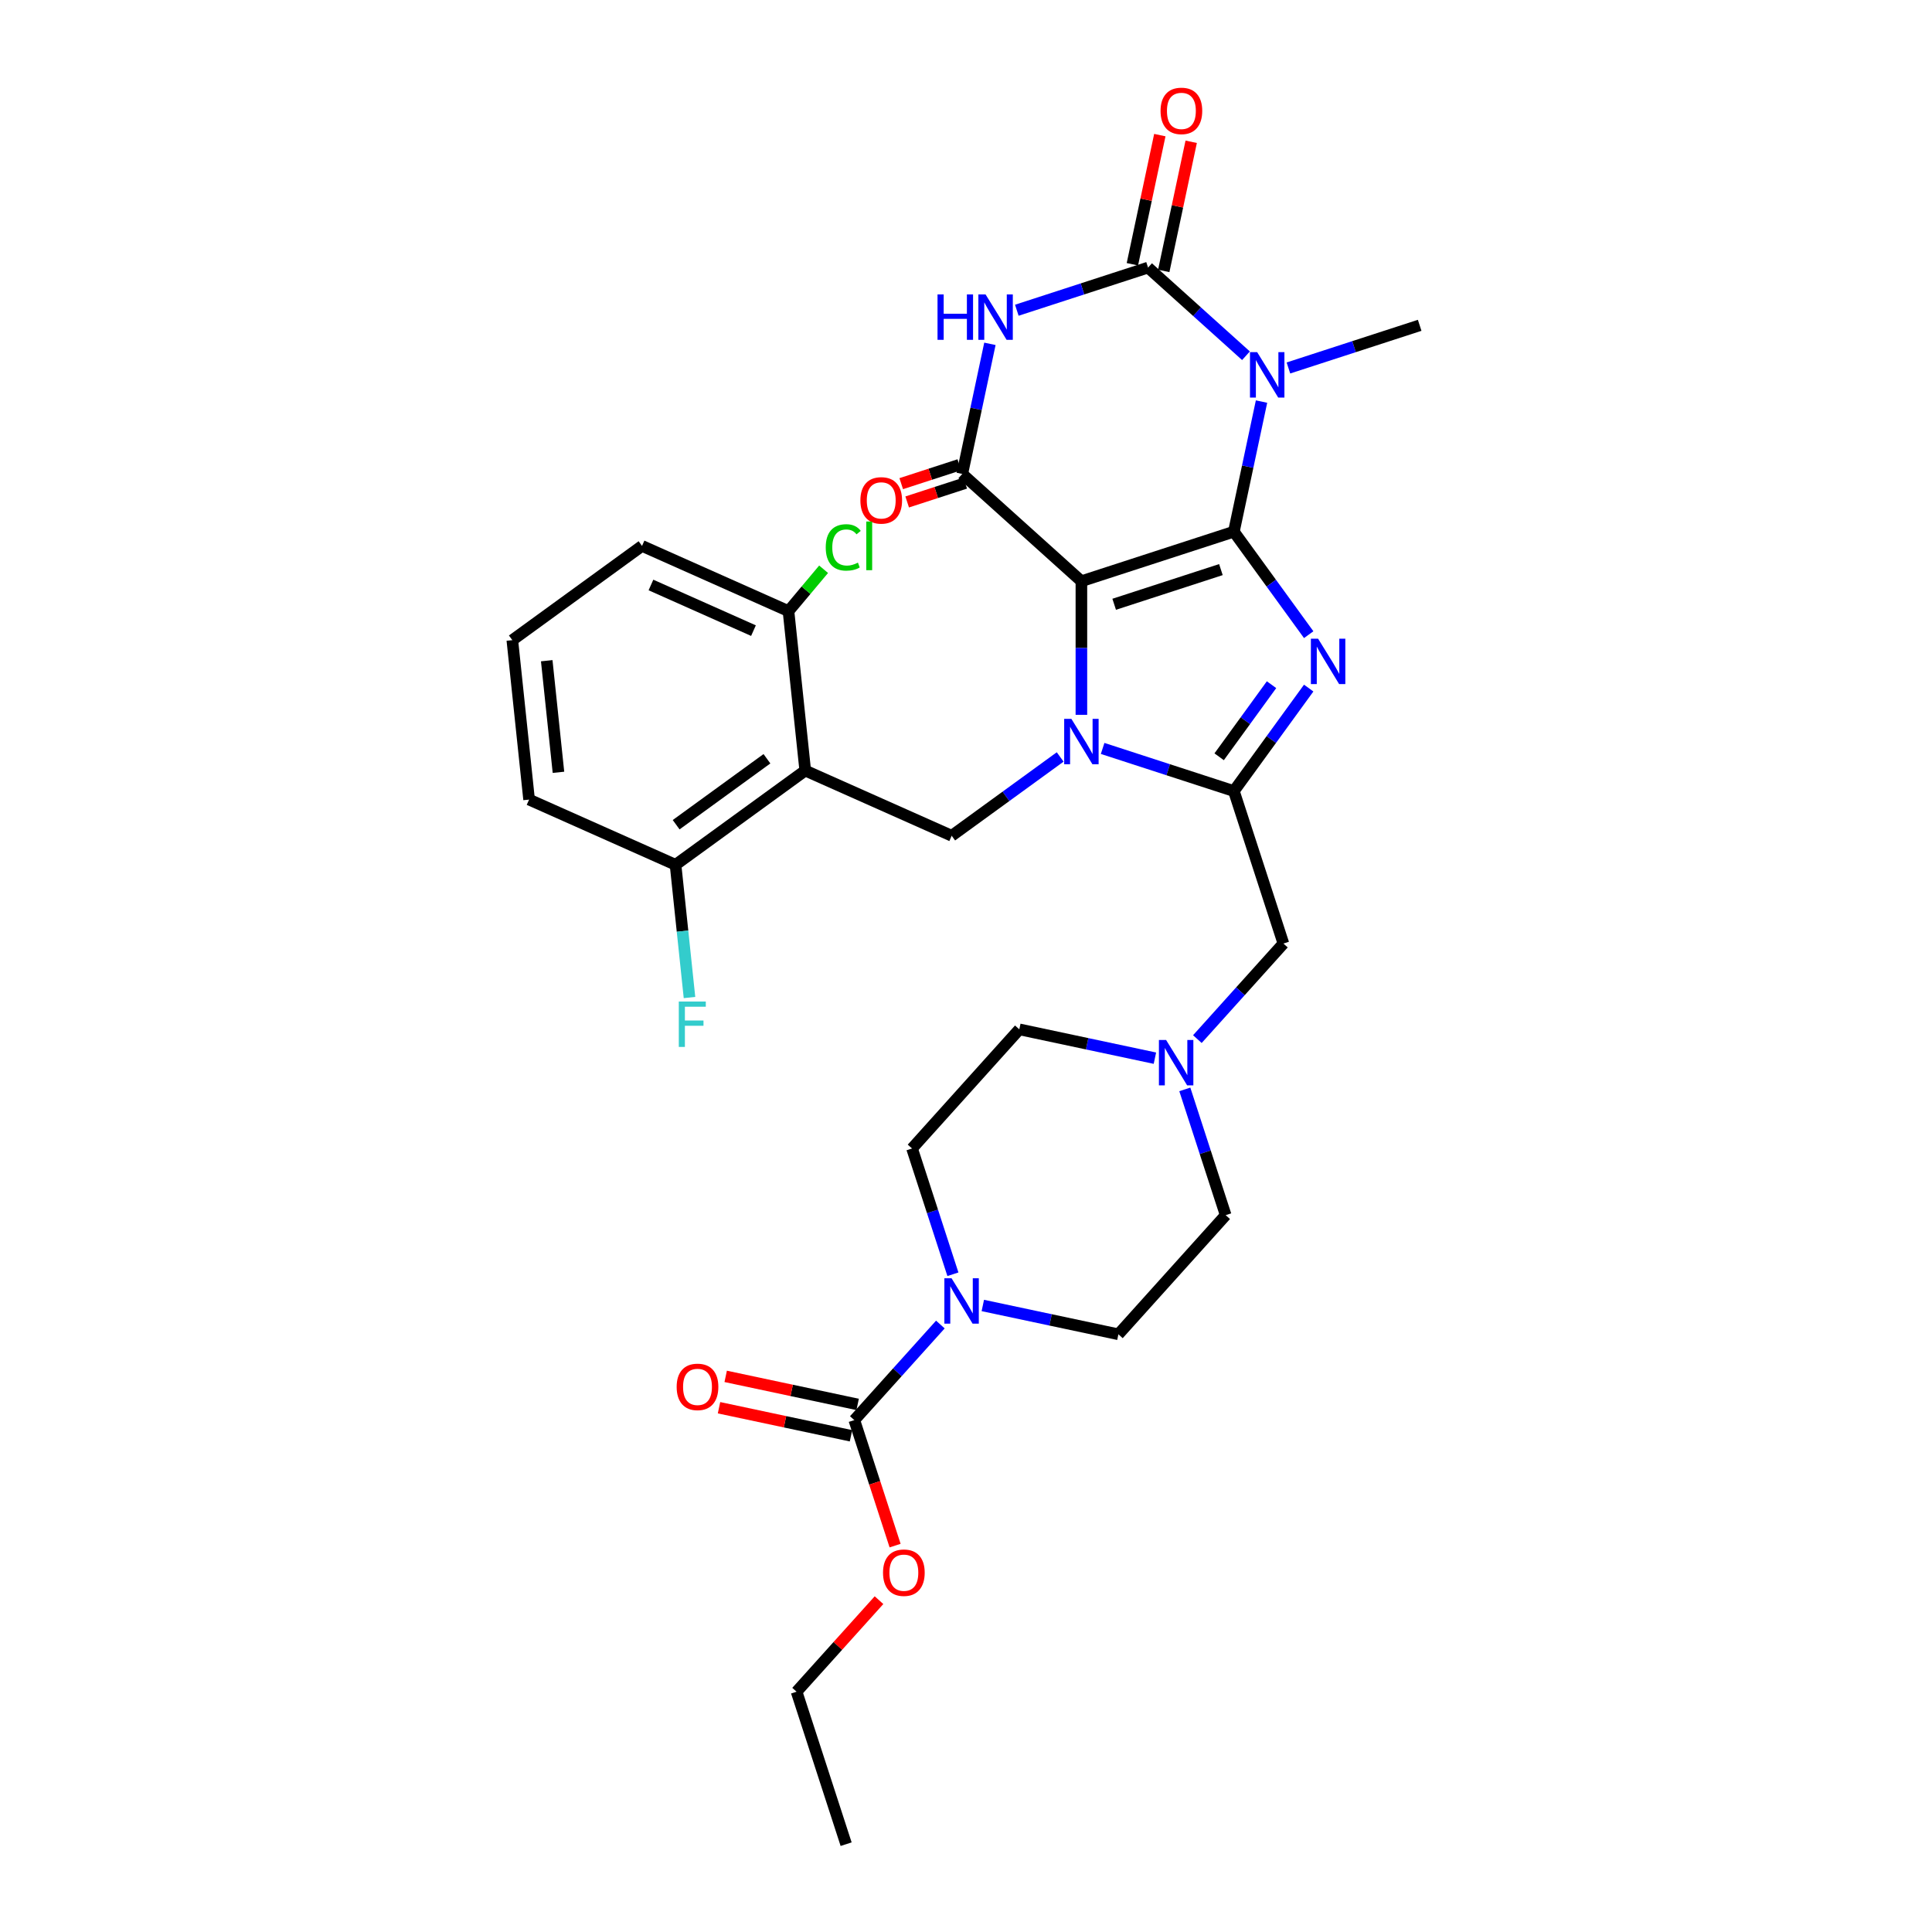 <?xml version='1.0' encoding='iso-8859-1'?>
<svg version='1.1' baseProfile='full'
              xmlns='http://www.w3.org/2000/svg'
                      xmlns:rdkit='http://www.rdkit.org/xml'
                      xmlns:xlink='http://www.w3.org/1999/xlink'
                  xml:space='preserve'
width='1000px' height='1000px' viewBox='0 0 1000 1000'>
<!-- END OF HEADER -->
<rect style='opacity:1.0;fill:#FFFFFF;stroke:none' width='1000' height='1000' x='0' y='0'> </rect>
<path class='bond-0' d='M 638.649,275.195 L 559.73,300.837' style='fill:none;fill-rule:evenodd;stroke:#000000;stroke-width:6px;stroke-linecap:butt;stroke-linejoin:miter;stroke-opacity:1' />
<path class='bond-0' d='M 631.939,294.825 L 576.696,312.774' style='fill:none;fill-rule:evenodd;stroke:#000000;stroke-width:6px;stroke-linecap:butt;stroke-linejoin:miter;stroke-opacity:1' />
<path class='bond-2' d='M 638.649,275.195 L 658.014,301.849' style='fill:none;fill-rule:evenodd;stroke:#000000;stroke-width:6px;stroke-linecap:butt;stroke-linejoin:miter;stroke-opacity:1' />
<path class='bond-2' d='M 658.014,301.849 L 677.379,328.503' style='fill:none;fill-rule:evenodd;stroke:#0000FF;stroke-width:6px;stroke-linecap:butt;stroke-linejoin:miter;stroke-opacity:1' />
<path class='bond-3' d='M 638.649,275.195 L 645.806,241.524' style='fill:none;fill-rule:evenodd;stroke:#000000;stroke-width:6px;stroke-linecap:butt;stroke-linejoin:miter;stroke-opacity:1' />
<path class='bond-3' d='M 645.806,241.524 L 652.963,207.853' style='fill:none;fill-rule:evenodd;stroke:#0000FF;stroke-width:6px;stroke-linecap:butt;stroke-linejoin:miter;stroke-opacity:1' />
<path class='bond-1' d='M 559.73,300.837 L 559.73,335.415' style='fill:none;fill-rule:evenodd;stroke:#000000;stroke-width:6px;stroke-linecap:butt;stroke-linejoin:miter;stroke-opacity:1' />
<path class='bond-1' d='M 559.73,335.415 L 559.73,369.993' style='fill:none;fill-rule:evenodd;stroke:#0000FF;stroke-width:6px;stroke-linecap:butt;stroke-linejoin:miter;stroke-opacity:1' />
<path class='bond-7' d='M 559.73,300.837 L 498.064,245.313' style='fill:none;fill-rule:evenodd;stroke:#000000;stroke-width:6px;stroke-linecap:butt;stroke-linejoin:miter;stroke-opacity:1' />
<path class='bond-9' d='M 548.744,391.799 L 520.671,412.195' style='fill:none;fill-rule:evenodd;stroke:#0000FF;stroke-width:6px;stroke-linecap:butt;stroke-linejoin:miter;stroke-opacity:1' />
<path class='bond-9' d='M 520.671,412.195 L 492.598,432.591' style='fill:none;fill-rule:evenodd;stroke:#000000;stroke-width:6px;stroke-linecap:butt;stroke-linejoin:miter;stroke-opacity:1' />
<path class='bond-32' d='M 570.717,387.387 L 604.683,398.423' style='fill:none;fill-rule:evenodd;stroke:#0000FF;stroke-width:6px;stroke-linecap:butt;stroke-linejoin:miter;stroke-opacity:1' />
<path class='bond-32' d='M 604.683,398.423 L 638.649,409.459' style='fill:none;fill-rule:evenodd;stroke:#000000;stroke-width:6px;stroke-linecap:butt;stroke-linejoin:miter;stroke-opacity:1' />
<path class='bond-4' d='M 677.379,356.151 L 658.014,382.805' style='fill:none;fill-rule:evenodd;stroke:#0000FF;stroke-width:6px;stroke-linecap:butt;stroke-linejoin:miter;stroke-opacity:1' />
<path class='bond-4' d='M 658.014,382.805 L 638.649,409.459' style='fill:none;fill-rule:evenodd;stroke:#000000;stroke-width:6px;stroke-linecap:butt;stroke-linejoin:miter;stroke-opacity:1' />
<path class='bond-4' d='M 658.143,354.393 L 644.587,373.05' style='fill:none;fill-rule:evenodd;stroke:#0000FF;stroke-width:6px;stroke-linecap:butt;stroke-linejoin:miter;stroke-opacity:1' />
<path class='bond-4' d='M 644.587,373.05 L 631.032,391.708' style='fill:none;fill-rule:evenodd;stroke:#000000;stroke-width:6px;stroke-linecap:butt;stroke-linejoin:miter;stroke-opacity:1' />
<path class='bond-5' d='M 644.915,184.136 L 619.575,161.32' style='fill:none;fill-rule:evenodd;stroke:#0000FF;stroke-width:6px;stroke-linecap:butt;stroke-linejoin:miter;stroke-opacity:1' />
<path class='bond-5' d='M 619.575,161.32 L 594.235,138.504' style='fill:none;fill-rule:evenodd;stroke:#000000;stroke-width:6px;stroke-linecap:butt;stroke-linejoin:miter;stroke-opacity:1' />
<path class='bond-21' d='M 666.888,190.459 L 700.854,179.422' style='fill:none;fill-rule:evenodd;stroke:#0000FF;stroke-width:6px;stroke-linecap:butt;stroke-linejoin:miter;stroke-opacity:1' />
<path class='bond-21' d='M 700.854,179.422 L 734.82,168.386' style='fill:none;fill-rule:evenodd;stroke:#000000;stroke-width:6px;stroke-linecap:butt;stroke-linejoin:miter;stroke-opacity:1' />
<path class='bond-12' d='M 638.649,409.459 L 664.291,488.378' style='fill:none;fill-rule:evenodd;stroke:#000000;stroke-width:6px;stroke-linecap:butt;stroke-linejoin:miter;stroke-opacity:1' />
<path class='bond-6' d='M 594.235,138.504 L 560.269,149.54' style='fill:none;fill-rule:evenodd;stroke:#000000;stroke-width:6px;stroke-linecap:butt;stroke-linejoin:miter;stroke-opacity:1' />
<path class='bond-6' d='M 560.269,149.54 L 526.303,160.576' style='fill:none;fill-rule:evenodd;stroke:#0000FF;stroke-width:6px;stroke-linecap:butt;stroke-linejoin:miter;stroke-opacity:1' />
<path class='bond-14' d='M 602.352,140.229 L 609.456,106.807' style='fill:none;fill-rule:evenodd;stroke:#000000;stroke-width:6px;stroke-linecap:butt;stroke-linejoin:miter;stroke-opacity:1' />
<path class='bond-14' d='M 609.456,106.807 L 616.56,73.385' style='fill:none;fill-rule:evenodd;stroke:#FF0000;stroke-width:6px;stroke-linecap:butt;stroke-linejoin:miter;stroke-opacity:1' />
<path class='bond-14' d='M 586.118,136.779 L 593.223,103.356' style='fill:none;fill-rule:evenodd;stroke:#000000;stroke-width:6px;stroke-linecap:butt;stroke-linejoin:miter;stroke-opacity:1' />
<path class='bond-14' d='M 593.223,103.356 L 600.327,69.934' style='fill:none;fill-rule:evenodd;stroke:#FF0000;stroke-width:6px;stroke-linecap:butt;stroke-linejoin:miter;stroke-opacity:1' />
<path class='bond-33' d='M 512.378,177.971 L 505.221,211.642' style='fill:none;fill-rule:evenodd;stroke:#0000FF;stroke-width:6px;stroke-linecap:butt;stroke-linejoin:miter;stroke-opacity:1' />
<path class='bond-33' d='M 505.221,211.642 L 498.064,245.313' style='fill:none;fill-rule:evenodd;stroke:#000000;stroke-width:6px;stroke-linecap:butt;stroke-linejoin:miter;stroke-opacity:1' />
<path class='bond-15' d='M 496.526,240.578 L 481.5,245.46' style='fill:none;fill-rule:evenodd;stroke:#000000;stroke-width:6px;stroke-linecap:butt;stroke-linejoin:miter;stroke-opacity:1' />
<path class='bond-15' d='M 481.5,245.46 L 466.475,250.342' style='fill:none;fill-rule:evenodd;stroke:#FF0000;stroke-width:6px;stroke-linecap:butt;stroke-linejoin:miter;stroke-opacity:1' />
<path class='bond-15' d='M 499.603,250.048 L 484.577,254.93' style='fill:none;fill-rule:evenodd;stroke:#000000;stroke-width:6px;stroke-linecap:butt;stroke-linejoin:miter;stroke-opacity:1' />
<path class='bond-15' d='M 484.577,254.93 L 469.552,259.812' style='fill:none;fill-rule:evenodd;stroke:#FF0000;stroke-width:6px;stroke-linecap:butt;stroke-linejoin:miter;stroke-opacity:1' />
<path class='bond-8' d='M 416.792,398.84 L 492.598,432.591' style='fill:none;fill-rule:evenodd;stroke:#000000;stroke-width:6px;stroke-linecap:butt;stroke-linejoin:miter;stroke-opacity:1' />
<path class='bond-16' d='M 416.792,398.84 L 349.66,447.615' style='fill:none;fill-rule:evenodd;stroke:#000000;stroke-width:6px;stroke-linecap:butt;stroke-linejoin:miter;stroke-opacity:1' />
<path class='bond-16' d='M 396.967,392.73 L 349.975,426.872' style='fill:none;fill-rule:evenodd;stroke:#000000;stroke-width:6px;stroke-linecap:butt;stroke-linejoin:miter;stroke-opacity:1' />
<path class='bond-17' d='M 416.792,398.84 L 408.118,316.315' style='fill:none;fill-rule:evenodd;stroke:#000000;stroke-width:6px;stroke-linecap:butt;stroke-linejoin:miter;stroke-opacity:1' />
<path class='bond-10' d='M 493.226,659.552 L 482.651,627.005' style='fill:none;fill-rule:evenodd;stroke:#0000FF;stroke-width:6px;stroke-linecap:butt;stroke-linejoin:miter;stroke-opacity:1' />
<path class='bond-10' d='M 482.651,627.005 L 472.076,594.457' style='fill:none;fill-rule:evenodd;stroke:#000000;stroke-width:6px;stroke-linecap:butt;stroke-linejoin:miter;stroke-opacity:1' />
<path class='bond-11' d='M 486.731,685.578 L 464.462,710.31' style='fill:none;fill-rule:evenodd;stroke:#0000FF;stroke-width:6px;stroke-linecap:butt;stroke-linejoin:miter;stroke-opacity:1' />
<path class='bond-11' d='M 464.462,710.31 L 442.193,735.042' style='fill:none;fill-rule:evenodd;stroke:#000000;stroke-width:6px;stroke-linecap:butt;stroke-linejoin:miter;stroke-opacity:1' />
<path class='bond-34' d='M 508.704,675.711 L 543.794,683.17' style='fill:none;fill-rule:evenodd;stroke:#0000FF;stroke-width:6px;stroke-linecap:butt;stroke-linejoin:miter;stroke-opacity:1' />
<path class='bond-34' d='M 543.794,683.17 L 578.884,690.629' style='fill:none;fill-rule:evenodd;stroke:#000000;stroke-width:6px;stroke-linecap:butt;stroke-linejoin:miter;stroke-opacity:1' />
<path class='bond-18' d='M 443.919,726.926 L 409.766,719.666' style='fill:none;fill-rule:evenodd;stroke:#000000;stroke-width:6px;stroke-linecap:butt;stroke-linejoin:miter;stroke-opacity:1' />
<path class='bond-18' d='M 409.766,719.666 L 375.614,712.407' style='fill:none;fill-rule:evenodd;stroke:#FF0000;stroke-width:6px;stroke-linecap:butt;stroke-linejoin:miter;stroke-opacity:1' />
<path class='bond-18' d='M 440.468,743.159 L 406.316,735.9' style='fill:none;fill-rule:evenodd;stroke:#000000;stroke-width:6px;stroke-linecap:butt;stroke-linejoin:miter;stroke-opacity:1' />
<path class='bond-18' d='M 406.316,735.9 L 372.163,728.64' style='fill:none;fill-rule:evenodd;stroke:#FF0000;stroke-width:6px;stroke-linecap:butt;stroke-linejoin:miter;stroke-opacity:1' />
<path class='bond-24' d='M 442.193,735.042 L 452.747,767.523' style='fill:none;fill-rule:evenodd;stroke:#000000;stroke-width:6px;stroke-linecap:butt;stroke-linejoin:miter;stroke-opacity:1' />
<path class='bond-24' d='M 452.747,767.523 L 463.301,800.004' style='fill:none;fill-rule:evenodd;stroke:#FF0000;stroke-width:6px;stroke-linecap:butt;stroke-linejoin:miter;stroke-opacity:1' />
<path class='bond-13' d='M 664.291,488.378 L 642.022,513.11' style='fill:none;fill-rule:evenodd;stroke:#000000;stroke-width:6px;stroke-linecap:butt;stroke-linejoin:miter;stroke-opacity:1' />
<path class='bond-13' d='M 642.022,513.11 L 619.753,537.842' style='fill:none;fill-rule:evenodd;stroke:#0000FF;stroke-width:6px;stroke-linecap:butt;stroke-linejoin:miter;stroke-opacity:1' />
<path class='bond-22' d='M 613.258,563.868 L 623.834,596.415' style='fill:none;fill-rule:evenodd;stroke:#0000FF;stroke-width:6px;stroke-linecap:butt;stroke-linejoin:miter;stroke-opacity:1' />
<path class='bond-22' d='M 623.834,596.415 L 634.409,628.962' style='fill:none;fill-rule:evenodd;stroke:#000000;stroke-width:6px;stroke-linecap:butt;stroke-linejoin:miter;stroke-opacity:1' />
<path class='bond-23' d='M 597.78,547.709 L 562.69,540.25' style='fill:none;fill-rule:evenodd;stroke:#0000FF;stroke-width:6px;stroke-linecap:butt;stroke-linejoin:miter;stroke-opacity:1' />
<path class='bond-23' d='M 562.69,540.25 L 527.6,532.791' style='fill:none;fill-rule:evenodd;stroke:#000000;stroke-width:6px;stroke-linecap:butt;stroke-linejoin:miter;stroke-opacity:1' />
<path class='bond-25' d='M 349.66,447.615 L 353.27,481.965' style='fill:none;fill-rule:evenodd;stroke:#000000;stroke-width:6px;stroke-linecap:butt;stroke-linejoin:miter;stroke-opacity:1' />
<path class='bond-25' d='M 353.27,481.965 L 356.881,516.316' style='fill:none;fill-rule:evenodd;stroke:#33CCCC;stroke-width:6px;stroke-linecap:butt;stroke-linejoin:miter;stroke-opacity:1' />
<path class='bond-29' d='M 349.66,447.615 L 273.854,413.864' style='fill:none;fill-rule:evenodd;stroke:#000000;stroke-width:6px;stroke-linecap:butt;stroke-linejoin:miter;stroke-opacity:1' />
<path class='bond-26' d='M 408.118,316.315 L 417.209,305.481' style='fill:none;fill-rule:evenodd;stroke:#000000;stroke-width:6px;stroke-linecap:butt;stroke-linejoin:miter;stroke-opacity:1' />
<path class='bond-26' d='M 417.209,305.481 L 426.299,294.646' style='fill:none;fill-rule:evenodd;stroke:#00CC00;stroke-width:6px;stroke-linecap:butt;stroke-linejoin:miter;stroke-opacity:1' />
<path class='bond-28' d='M 408.118,316.315 L 332.312,282.564' style='fill:none;fill-rule:evenodd;stroke:#000000;stroke-width:6px;stroke-linecap:butt;stroke-linejoin:miter;stroke-opacity:1' />
<path class='bond-28' d='M 389.997,326.414 L 336.933,302.788' style='fill:none;fill-rule:evenodd;stroke:#000000;stroke-width:6px;stroke-linecap:butt;stroke-linejoin:miter;stroke-opacity:1' />
<path class='bond-19' d='M 472.076,594.457 L 527.6,532.791' style='fill:none;fill-rule:evenodd;stroke:#000000;stroke-width:6px;stroke-linecap:butt;stroke-linejoin:miter;stroke-opacity:1' />
<path class='bond-20' d='M 578.884,690.629 L 634.409,628.962' style='fill:none;fill-rule:evenodd;stroke:#000000;stroke-width:6px;stroke-linecap:butt;stroke-linejoin:miter;stroke-opacity:1' />
<path class='bond-30' d='M 454.974,828.245 L 433.642,851.936' style='fill:none;fill-rule:evenodd;stroke:#FF0000;stroke-width:6px;stroke-linecap:butt;stroke-linejoin:miter;stroke-opacity:1' />
<path class='bond-30' d='M 433.642,851.936 L 412.311,875.627' style='fill:none;fill-rule:evenodd;stroke:#000000;stroke-width:6px;stroke-linecap:butt;stroke-linejoin:miter;stroke-opacity:1' />
<path class='bond-27' d='M 265.18,331.338 L 332.312,282.564' style='fill:none;fill-rule:evenodd;stroke:#000000;stroke-width:6px;stroke-linecap:butt;stroke-linejoin:miter;stroke-opacity:1' />
<path class='bond-35' d='M 265.18,331.338 L 273.854,413.864' style='fill:none;fill-rule:evenodd;stroke:#000000;stroke-width:6px;stroke-linecap:butt;stroke-linejoin:miter;stroke-opacity:1' />
<path class='bond-35' d='M 282.986,341.983 L 289.058,399.75' style='fill:none;fill-rule:evenodd;stroke:#000000;stroke-width:6px;stroke-linecap:butt;stroke-linejoin:miter;stroke-opacity:1' />
<path class='bond-31' d='M 412.311,875.627 L 437.953,954.545' style='fill:none;fill-rule:evenodd;stroke:#000000;stroke-width:6px;stroke-linecap:butt;stroke-linejoin:miter;stroke-opacity:1' />
<path  class='atom-2' d='M 554.536 372.067
L 562.236 384.514
Q 563 385.742, 564.228 387.966
Q 565.456 390.19, 565.522 390.323
L 565.522 372.067
L 568.642 372.067
L 568.642 395.567
L 565.423 395.567
L 557.158 381.958
Q 556.195 380.365, 555.166 378.539
Q 554.17 376.714, 553.872 376.15
L 553.872 395.567
L 550.818 395.567
L 550.818 372.067
L 554.536 372.067
' fill='#0000FF'/>
<path  class='atom-3' d='M 682.229 330.577
L 689.929 343.024
Q 690.693 344.252, 691.921 346.476
Q 693.149 348.7, 693.215 348.833
L 693.215 330.577
L 696.335 330.577
L 696.335 354.077
L 693.116 354.077
L 684.851 340.468
Q 683.888 338.875, 682.859 337.05
Q 681.863 335.224, 681.565 334.66
L 681.565 354.077
L 678.511 354.077
L 678.511 330.577
L 682.229 330.577
' fill='#0000FF'/>
<path  class='atom-4' d='M 650.707 182.278
L 658.407 194.725
Q 659.171 195.953, 660.399 198.177
Q 661.627 200.401, 661.693 200.534
L 661.693 182.278
L 664.813 182.278
L 664.813 205.778
L 661.594 205.778
L 653.329 192.17
Q 652.366 190.576, 651.337 188.751
Q 650.342 186.925, 650.043 186.361
L 650.043 205.778
L 646.989 205.778
L 646.989 182.278
L 650.707 182.278
' fill='#0000FF'/>
<path  class='atom-7' d='M 485.261 152.396
L 488.448 152.396
L 488.448 162.387
L 500.463 162.387
L 500.463 152.396
L 503.65 152.396
L 503.65 175.896
L 500.463 175.896
L 500.463 165.042
L 488.448 165.042
L 488.448 175.896
L 485.261 175.896
L 485.261 152.396
' fill='#0000FF'/>
<path  class='atom-7' d='M 510.122 152.396
L 517.823 164.843
Q 518.586 166.071, 519.814 168.295
Q 521.042 170.519, 521.109 170.652
L 521.109 152.396
L 524.229 152.396
L 524.229 175.896
L 521.009 175.896
L 512.744 162.287
Q 511.782 160.694, 510.753 158.869
Q 509.757 157.043, 509.458 156.479
L 509.458 175.896
L 506.404 175.896
L 506.404 152.396
L 510.122 152.396
' fill='#0000FF'/>
<path  class='atom-11' d='M 492.523 661.626
L 500.224 674.073
Q 500.987 675.301, 502.215 677.525
Q 503.443 679.749, 503.51 679.882
L 503.51 661.626
L 506.63 661.626
L 506.63 685.126
L 503.41 685.126
L 495.145 671.517
Q 494.183 669.924, 493.154 668.099
Q 492.158 666.273, 491.859 665.709
L 491.859 685.126
L 488.806 685.126
L 488.806 661.626
L 492.523 661.626
' fill='#0000FF'/>
<path  class='atom-14' d='M 603.572 538.294
L 611.273 550.741
Q 612.036 551.969, 613.264 554.193
Q 614.492 556.417, 614.559 556.55
L 614.559 538.294
L 617.679 538.294
L 617.679 561.794
L 614.459 561.794
L 606.194 548.185
Q 605.232 546.592, 604.203 544.766
Q 603.207 542.941, 602.908 542.377
L 602.908 561.794
L 599.854 561.794
L 599.854 538.294
L 603.572 538.294
' fill='#0000FF'/>
<path  class='atom-15' d='M 600.7 57.404
Q 600.7 51.761, 603.488 48.608
Q 606.276 45.455, 611.488 45.455
Q 616.699 45.455, 619.487 48.608
Q 622.275 51.761, 622.275 57.404
Q 622.275 63.113, 619.454 66.365
Q 616.632 69.585, 611.488 69.585
Q 606.31 69.585, 603.488 66.365
Q 600.7 63.146, 600.7 57.404
M 611.488 66.93
Q 615.072 66.93, 616.997 64.54
Q 618.956 62.117, 618.956 57.404
Q 618.956 52.79, 616.997 50.467
Q 615.072 48.11, 611.488 48.11
Q 607.903 48.11, 605.945 50.433
Q 604.019 52.757, 604.019 57.404
Q 604.019 62.15, 605.945 64.54
Q 607.903 66.93, 611.488 66.93
' fill='#FF0000'/>
<path  class='atom-16' d='M 445.336 259.006
Q 445.336 253.364, 448.124 250.211
Q 450.912 247.057, 456.123 247.057
Q 461.335 247.057, 464.123 250.211
Q 466.911 253.364, 466.911 259.006
Q 466.911 264.715, 464.09 267.968
Q 461.268 271.188, 456.123 271.188
Q 450.946 271.188, 448.124 267.968
Q 445.336 264.749, 445.336 259.006
M 456.123 268.532
Q 459.708 268.532, 461.633 266.143
Q 463.592 263.72, 463.592 259.006
Q 463.592 254.393, 461.633 252.069
Q 459.708 249.713, 456.123 249.713
Q 452.539 249.713, 450.58 252.036
Q 448.655 254.36, 448.655 259.006
Q 448.655 263.753, 450.58 266.143
Q 452.539 268.532, 456.123 268.532
' fill='#FF0000'/>
<path  class='atom-19' d='M 350.239 717.856
Q 350.239 712.213, 353.027 709.06
Q 355.816 705.907, 361.027 705.907
Q 366.238 705.907, 369.026 709.06
Q 371.814 712.213, 371.814 717.856
Q 371.814 723.565, 368.993 726.818
Q 366.171 730.038, 361.027 730.038
Q 355.849 730.038, 353.027 726.818
Q 350.239 723.598, 350.239 717.856
M 361.027 727.382
Q 364.611 727.382, 366.537 724.992
Q 368.495 722.569, 368.495 717.856
Q 368.495 713.242, 366.537 710.919
Q 364.611 708.562, 361.027 708.562
Q 357.442 708.562, 355.484 710.886
Q 353.559 713.209, 353.559 717.856
Q 353.559 722.603, 355.484 724.992
Q 357.442 727.382, 361.027 727.382
' fill='#FF0000'/>
<path  class='atom-25' d='M 457.048 814.027
Q 457.048 808.385, 459.836 805.231
Q 462.624 802.078, 467.836 802.078
Q 473.047 802.078, 475.835 805.231
Q 478.623 808.385, 478.623 814.027
Q 478.623 819.736, 475.802 822.989
Q 472.98 826.209, 467.836 826.209
Q 462.658 826.209, 459.836 822.989
Q 457.048 819.769, 457.048 814.027
M 467.836 823.553
Q 471.42 823.553, 473.345 821.163
Q 475.304 818.74, 475.304 814.027
Q 475.304 809.413, 473.345 807.09
Q 471.42 804.733, 467.836 804.733
Q 464.251 804.733, 462.292 807.057
Q 460.367 809.38, 460.367 814.027
Q 460.367 818.774, 462.292 821.163
Q 464.251 823.553, 467.836 823.553
' fill='#FF0000'/>
<path  class='atom-26' d='M 351.347 518.39
L 365.321 518.39
L 365.321 521.079
L 354.5 521.079
L 354.5 528.215
L 364.126 528.215
L 364.126 530.937
L 354.5 530.937
L 354.5 541.89
L 351.347 541.89
L 351.347 518.39
' fill='#33CCCC'/>
<path  class='atom-27' d='M 427.401 283.345
Q 427.401 277.503, 430.123 274.45
Q 432.878 271.363, 438.089 271.363
Q 442.935 271.363, 445.524 274.781
L 443.333 276.574
Q 441.442 274.084, 438.089 274.084
Q 434.538 274.084, 432.646 276.474
Q 430.787 278.831, 430.787 283.345
Q 430.787 287.992, 432.712 290.382
Q 434.67 292.772, 438.454 292.772
Q 441.043 292.772, 444.064 291.211
L 444.993 293.701
Q 443.765 294.497, 441.906 294.962
Q 440.047 295.427, 437.99 295.427
Q 432.878 295.427, 430.123 292.307
Q 427.401 289.187, 427.401 283.345
' fill='#00CC00'/>
<path  class='atom-27' d='M 448.379 269.935
L 451.432 269.935
L 451.432 295.128
L 448.379 295.128
L 448.379 269.935
' fill='#00CC00'/>
</svg>
